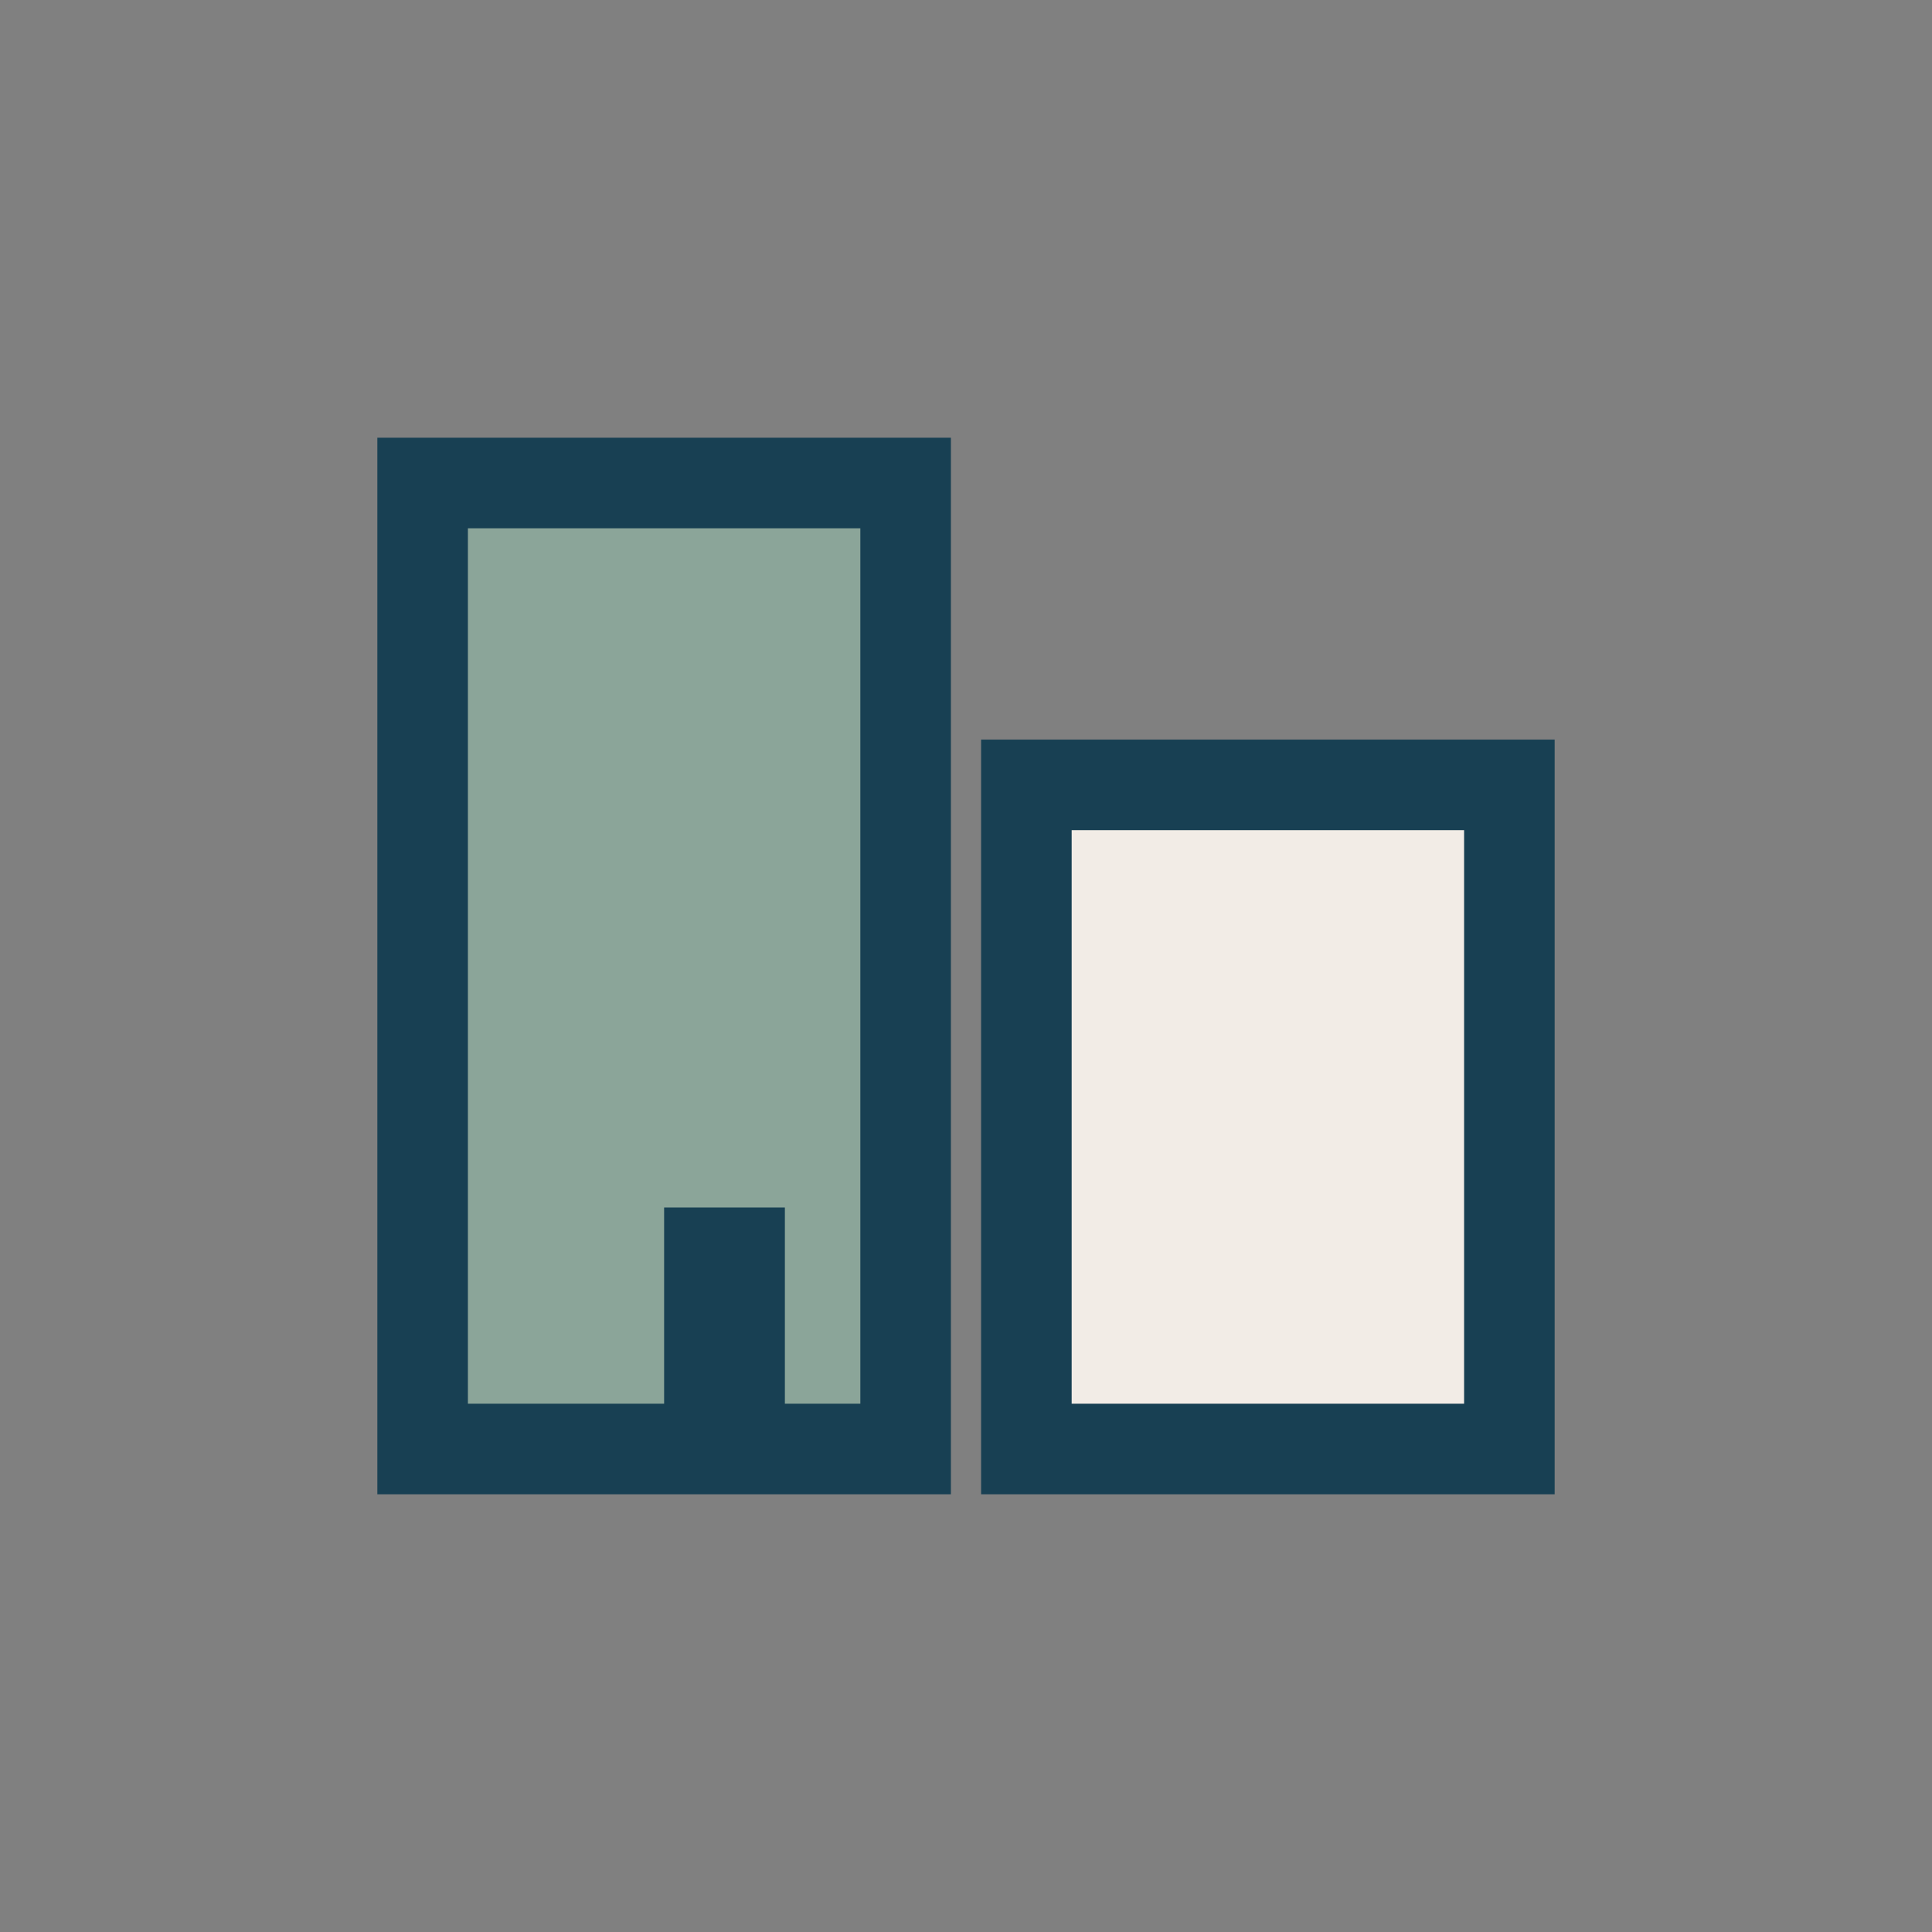 <?xml version="1.0" encoding="UTF-8"?>
<svg xmlns="http://www.w3.org/2000/svg" width="32" height="32" viewBox="0 0 32 32"><rect x="0" y="0" width="32" height="32" fill="#808080" stroke="none"/><rect x="7" y="8" width="8" height="16" fill="#8BA599" stroke="#184053" stroke-width="1.5"/><rect x="17" y="13" width="8" height="11" fill="#F2ECE6" stroke="#184053" stroke-width="1.5"/><rect x="11" y="20" width="2" height="4" fill="#184053"/></svg>